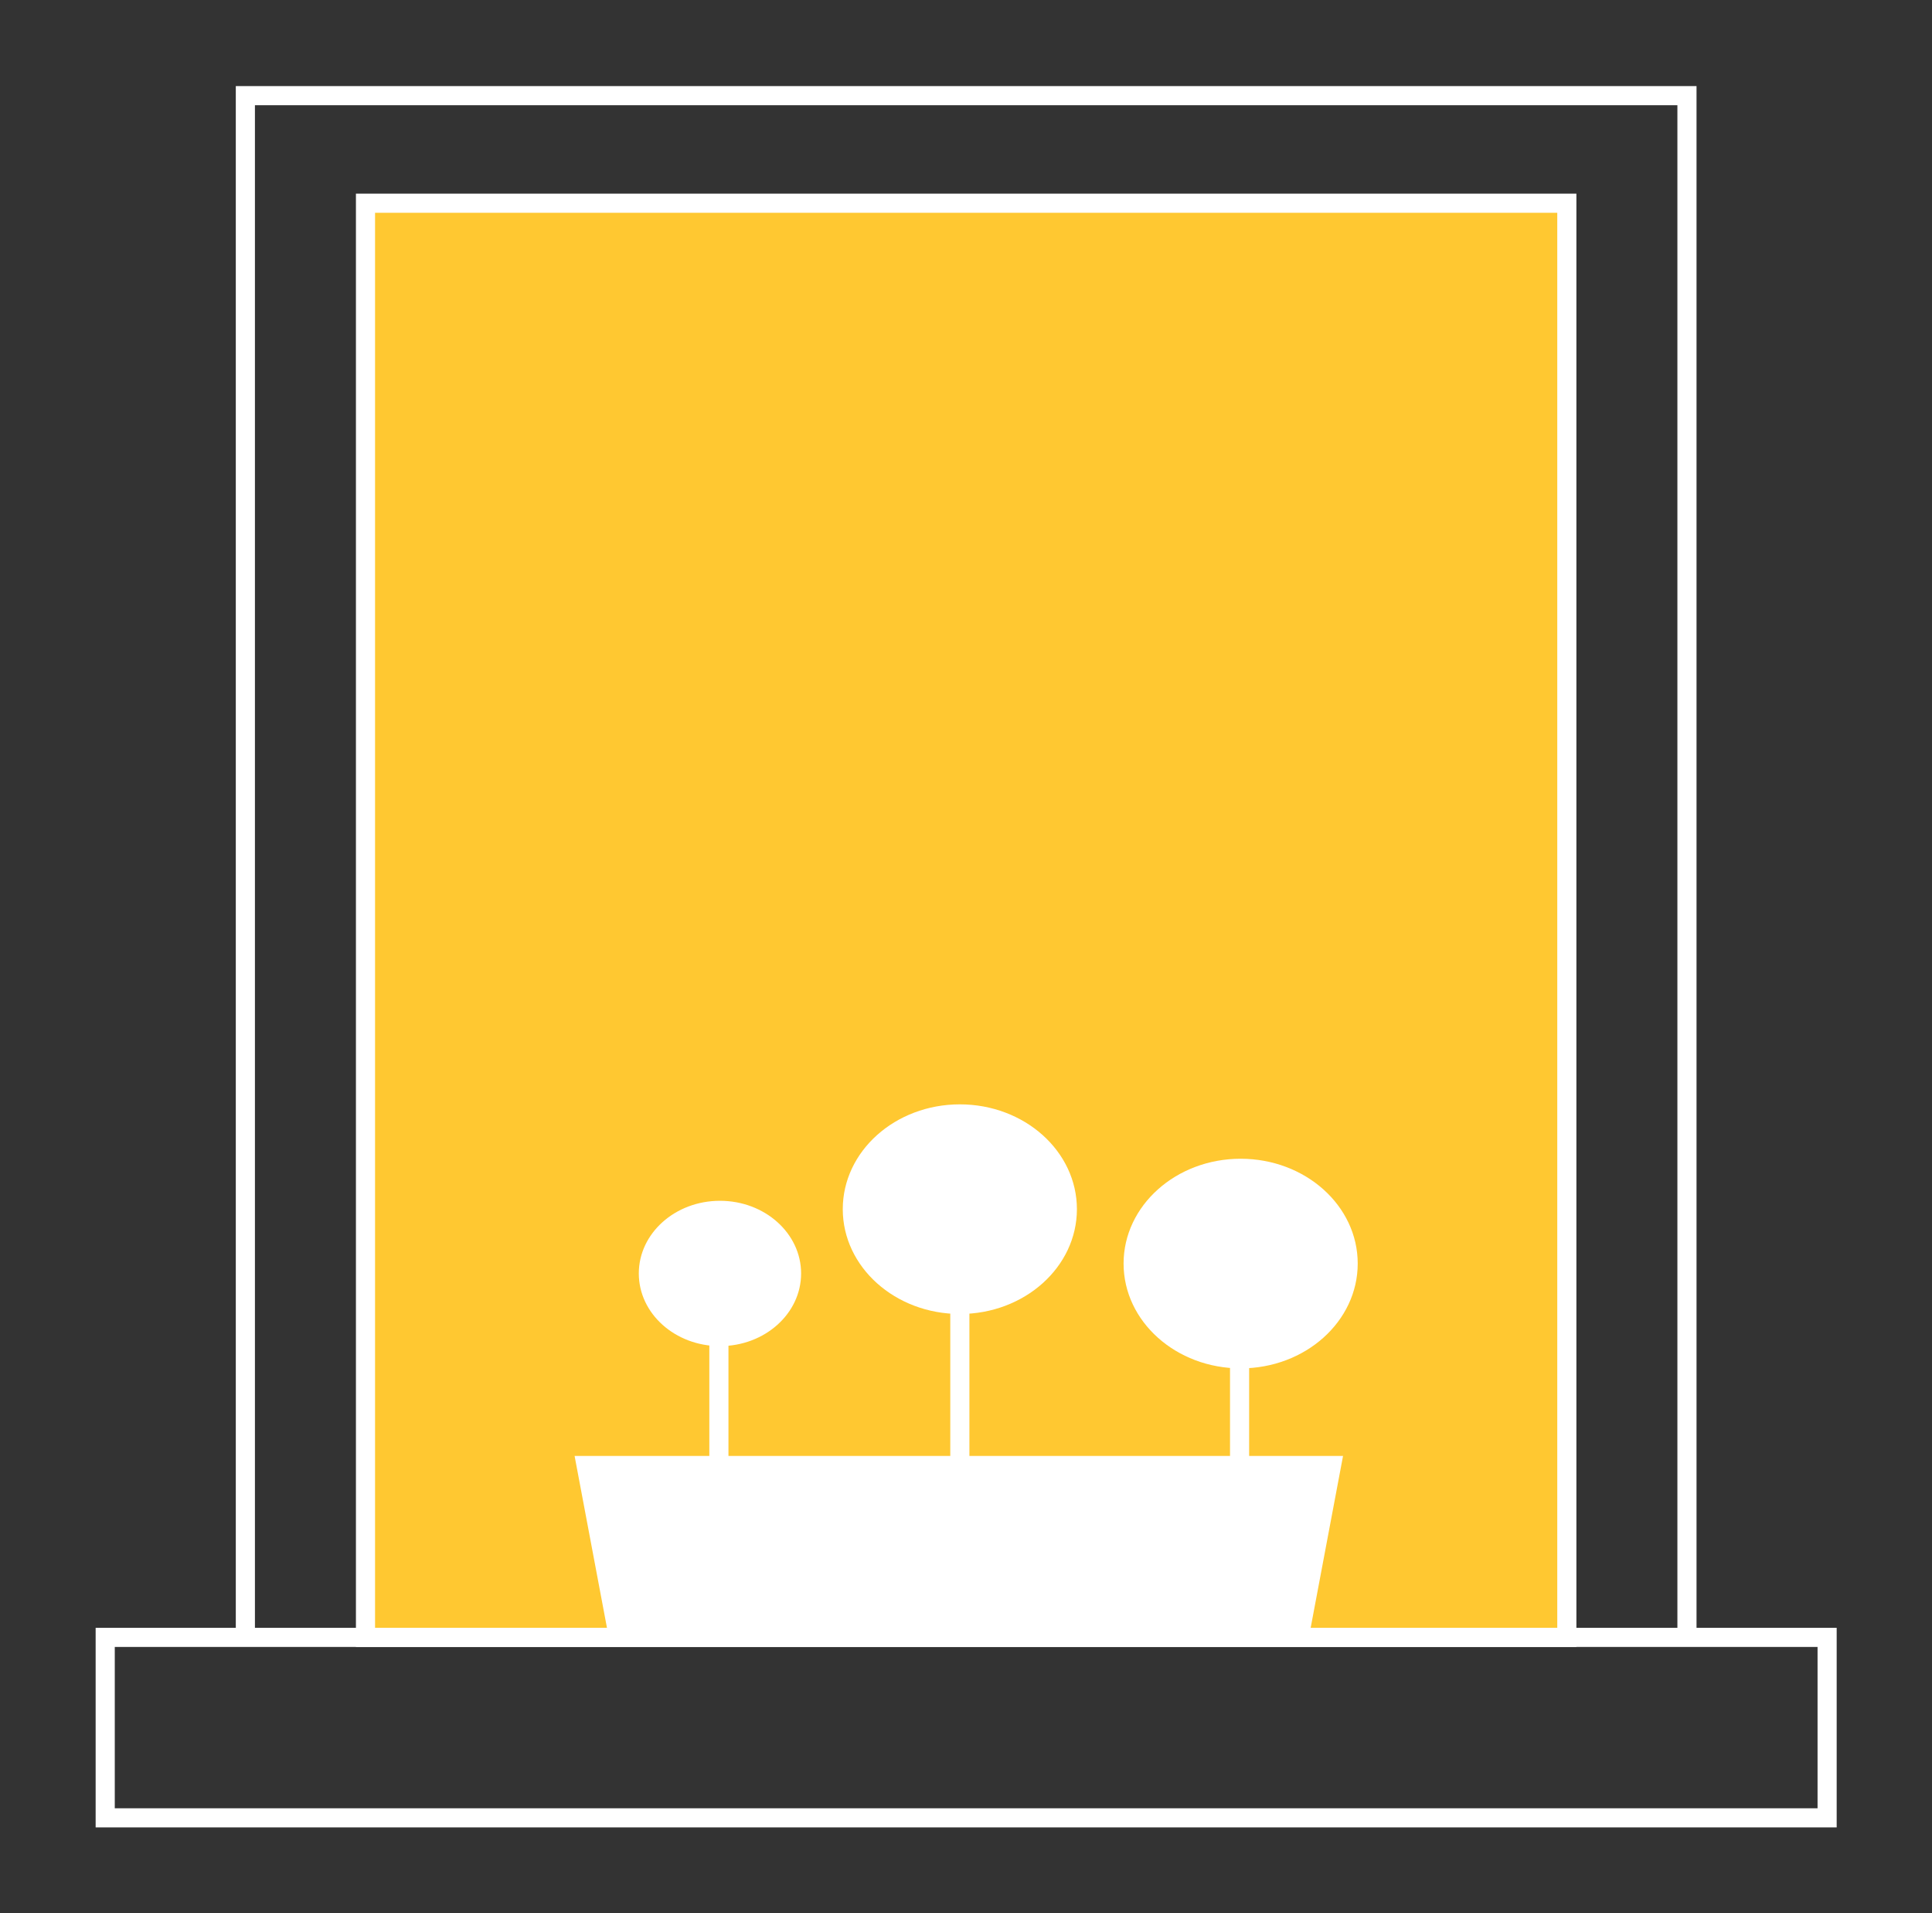 <svg width="101" height="100" viewBox="0 0 101 100" fill="none" xmlns="http://www.w3.org/2000/svg">
<rect x="0" y="0" width="101" height="100" fill="#333333" stroke="none"/>
<path d="M88.19 85.584V5H12.827V85.584" stroke="white" stroke-miterlimit="10"/>
<path d="M81.91 10.622H19.107V85.584H81.91V10.622Z" fill="#FFC831" stroke="white" stroke-miterlimit="10"/>
<rect x="5.5" y="85.584" width="90.017" height="9.433" stroke="white"/>
<path d="M37.582 69.103V76.682" stroke="white"/>
<path d="M37.638 70.36C39.981 70.36 41.88 68.66 41.88 66.562C41.88 64.465 39.981 62.764 37.638 62.764C35.295 62.764 33.395 64.465 33.395 66.562C33.395 68.66 35.295 70.36 37.638 70.36Z" fill="white"/>
<path d="M50.178 66.562V78.637" stroke="white"/>
<path d="M50.178 68.68C53.558 68.68 56.298 66.227 56.298 63.202C56.298 60.176 53.558 57.723 50.178 57.723C46.798 57.723 44.058 60.176 44.058 63.202C44.058 66.227 46.798 68.68 50.178 68.68Z" fill="white"/>
<path d="M64.802 69.405V76.984" stroke="white"/>
<path d="M64.858 71.523C68.238 71.523 70.978 69.07 70.978 66.044C70.978 63.019 68.238 60.566 64.858 60.566C61.478 60.566 58.738 63.019 58.738 66.044C58.738 69.07 61.478 71.523 64.858 71.523Z" fill="white"/>
<path d="M68.517 85.09H31.732L30.038 76.099H70.211L68.517 85.09Z" fill="white"/>
</svg>
